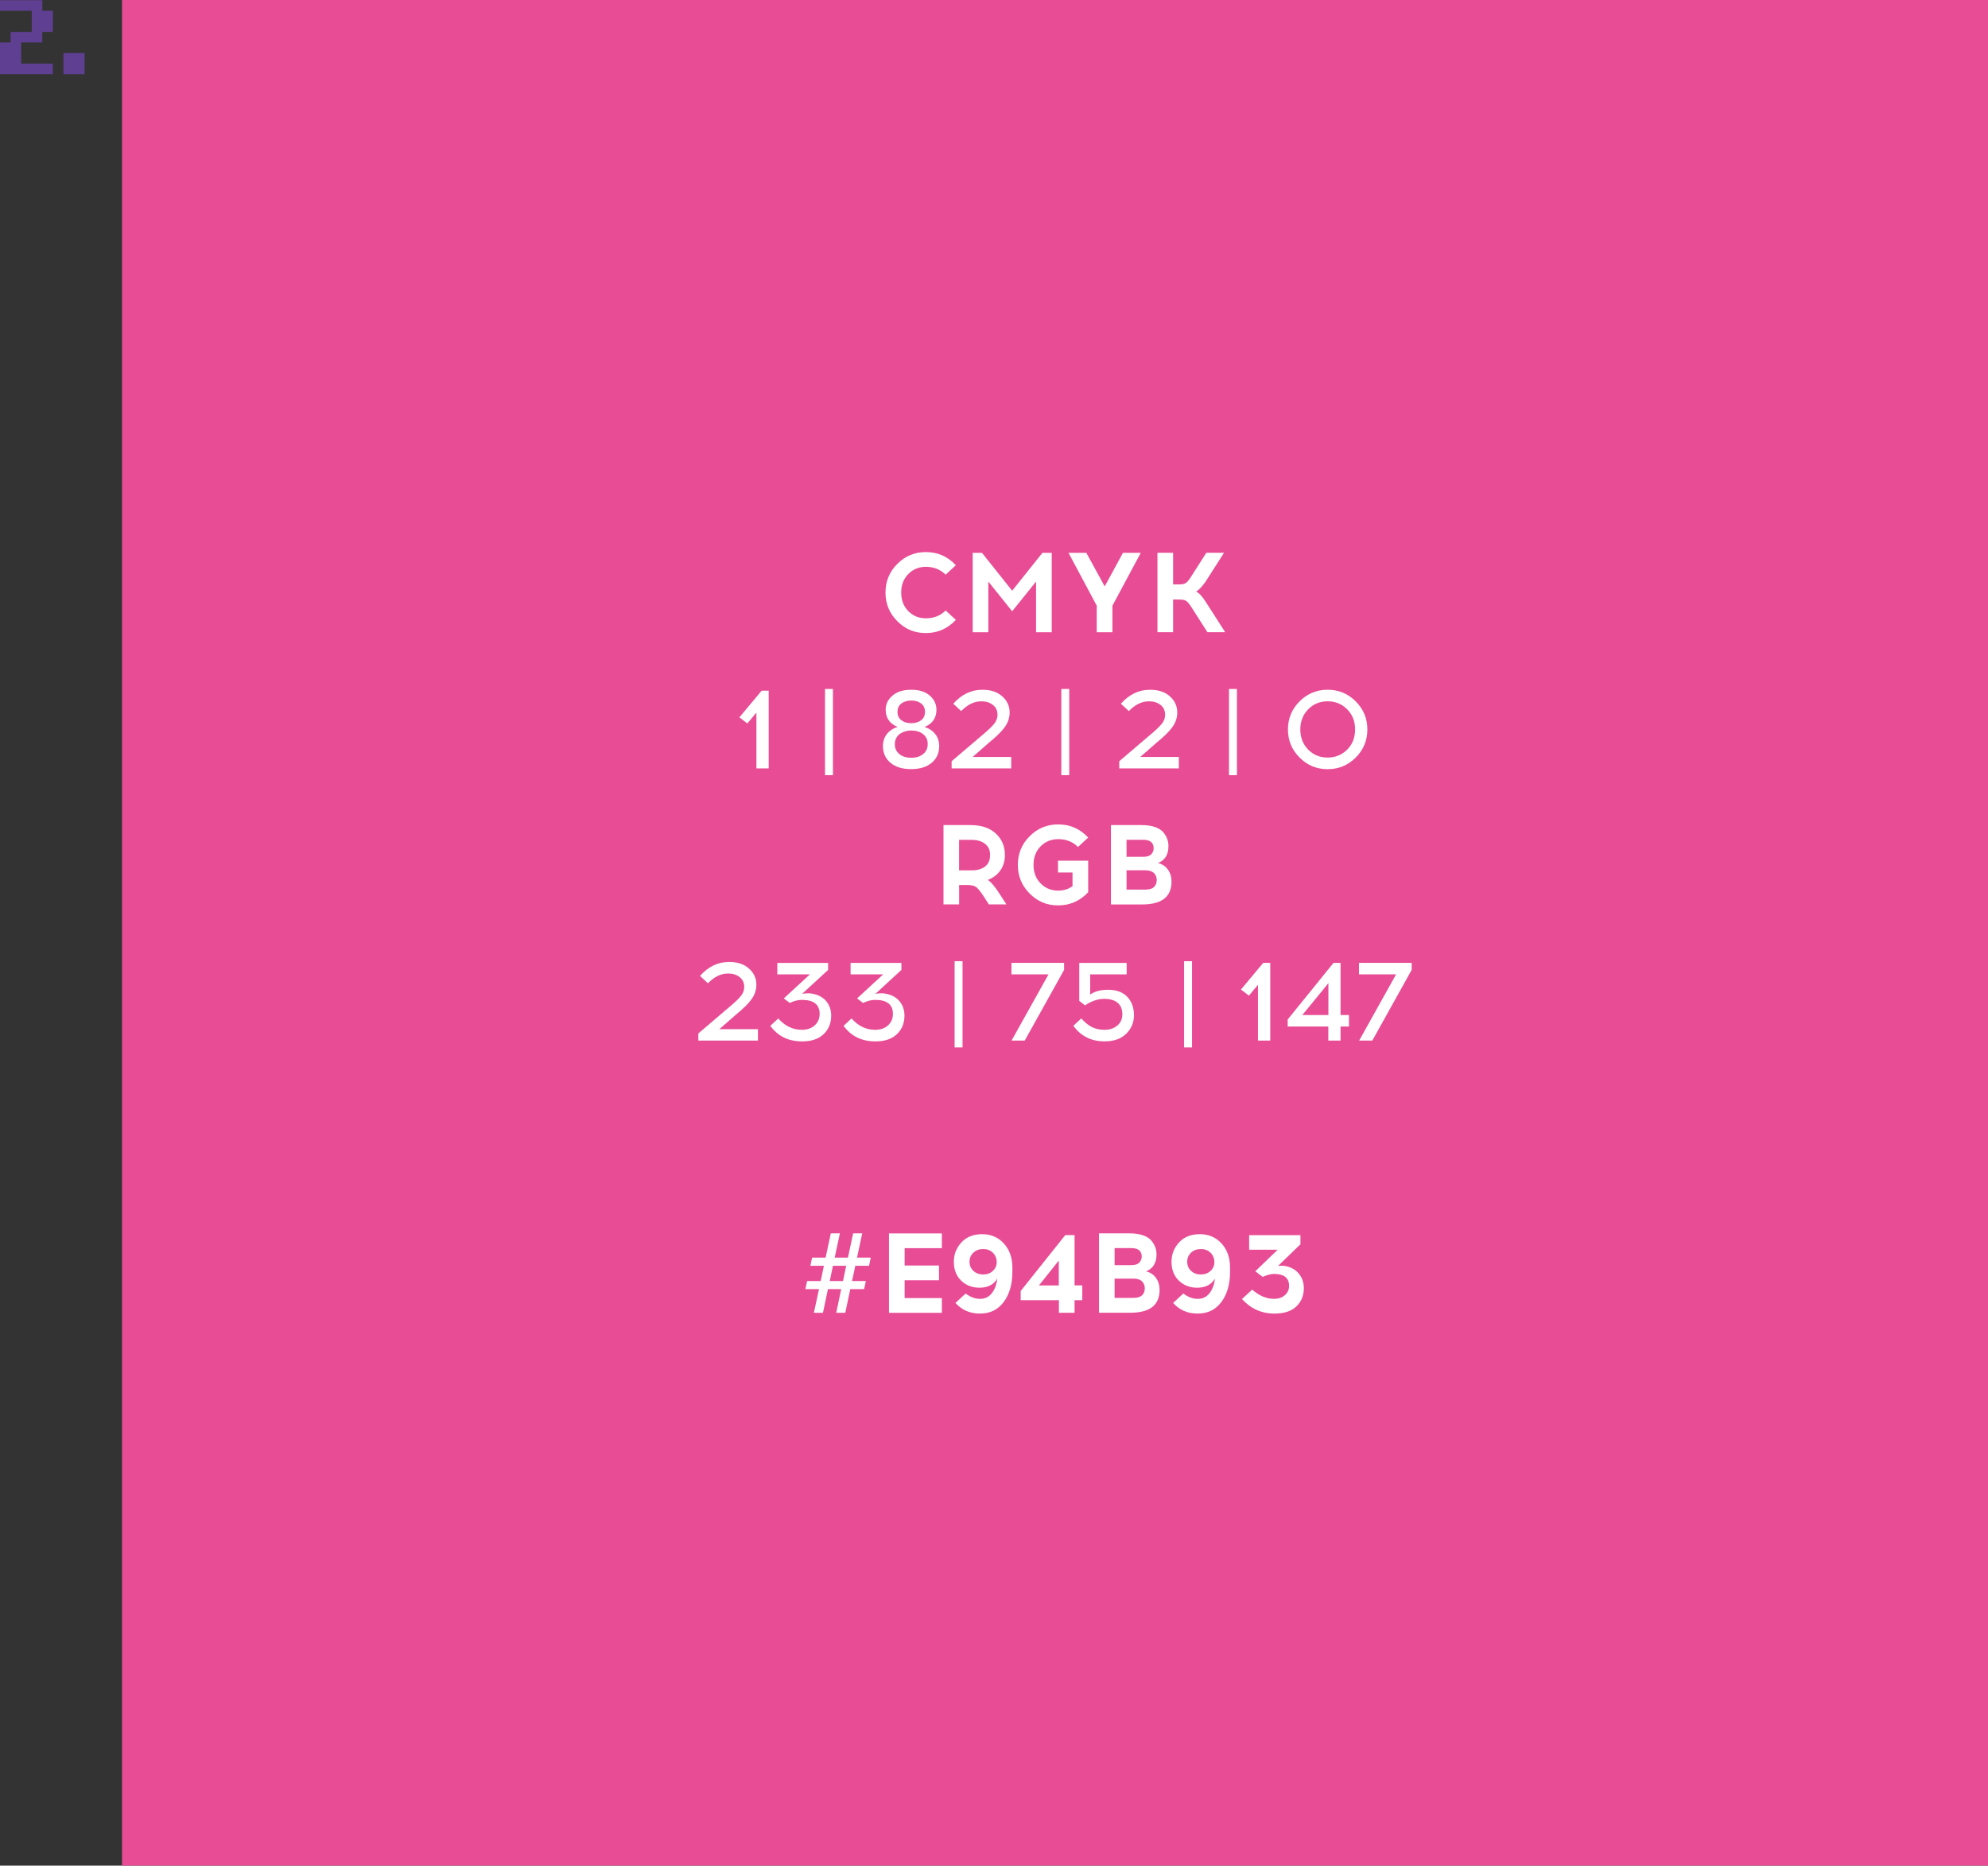 <?xml version="1.0" encoding="UTF-8"?> <svg xmlns="http://www.w3.org/2000/svg" id="_Слой_1" data-name="Слой 1" viewBox="0 0 466.32 437.7"><rect x="0" y="0" width="466.32" height="437.7" fill="#333333" stroke="none"/><defs><style> .cls-1 { fill: #fff; } .cls-2 { fill: #e84c94; } .cls-3 { fill: #5f3f91; } </style></defs><rect class="cls-2" x="28.62" width="437.7" height="437.7"></rect><g><path class="cls-3" d="M9.92,14.92h2.48v2.48H0v-7.44H2.48v-2.48H7.44V2.52H0V.04H9.92V2.52h2.48V7.48h-2.48v2.48H4.96v4.96h4.96Z"></path><path class="cls-3" d="M17.36,17.4h-2.48v-4.96h4.96v4.96h-2.48Z"></path></g><g><path class="cls-1" d="M217.19,129.52c2.77,0,5.11,1.03,7.02,3.09l-2.39,2.21c-1.26-1.22-2.8-1.84-4.63-1.84-1.65,0-3.03,.57-4.14,1.7-1.11,1.14-1.66,2.58-1.66,4.34s.55,3.22,1.66,4.35c1.11,1.13,2.49,1.69,4.14,1.69,1.86,0,3.41-.61,4.63-1.84l2.39,2.21c-1.92,2.06-4.26,3.09-7.02,3.09s-4.86-.93-6.71-2.78-2.77-4.09-2.77-6.72,.92-4.87,2.77-6.72c1.84-1.85,4.08-2.78,6.71-2.78Z"></path><path class="cls-1" d="M246.7,148.33h-3.67v-11.89l-5.61,6.97-5.59-6.97v11.89h-3.67v-18.63h2.18l7.08,8.89,7.1-8.89h2.18v18.63Z"></path><path class="cls-1" d="M260.93,148.33h-3.67v-6.23l-6.62-12.4h4.18l4.31,7.88,4.28-7.88h4.18l-6.65,12.4v6.23Z"></path><path class="cls-1" d="M283.23,148.33l-3.83-5.99c-.43-.66-.8-1.1-1.12-1.33-.32-.23-.79-.35-1.41-.35h-1.7v7.66h-3.67v-18.63h3.67v7.42h1.6c.6,0,1.07-.12,1.4-.35,.33-.23,.71-.67,1.13-1.33l3.67-5.75h4.15l-4.39,6.87c-.87,1.19-1.59,1.93-2.16,2.24,.67,.3,1.43,1.11,2.26,2.42l4.55,7.1h-4.15Z"></path><path class="cls-1" d="M180.3,180.27h-2.87v-13.09l-2.13,2.55-1.86-1.44,5.22-6.25h1.65v18.23Z"></path><path class="cls-1" d="M195.38,181.86h-1.86v-20.22h1.86v20.22Z"></path><path class="cls-1" d="M216.86,170.55c1.05,.32,1.88,.87,2.51,1.66s.94,1.73,.94,2.83c0,1.61-.58,2.91-1.74,3.9-1.16,.98-2.75,1.49-4.75,1.5h-.16c-2.02,0-3.62-.5-4.79-1.49-1.17-.99-1.76-2.3-1.76-3.91,0-1.1,.31-2.04,.93-2.83s1.45-1.34,2.5-1.66c-1.86-.78-2.79-2.13-2.79-4.04,0-1.29,.53-2.4,1.6-3.31,1.06-.91,2.48-1.37,4.26-1.37h.27c1.77,0,3.18,.46,4.22,1.37,1.04,.91,1.56,2.02,1.56,3.31,0,1.93-.93,3.28-2.79,4.04Zm-5.89,6.37c.72,.58,1.64,.86,2.78,.86s2.06-.29,2.78-.86c.72-.58,1.08-1.36,1.08-2.35s-.35-1.75-1.05-2.31c-.7-.57-1.64-.86-2.81-.88-.43,0-.85,.05-1.26,.16-.42,.11-.83,.28-1.22,.51-.4,.23-.73,.56-.98,1-.26,.44-.39,.94-.39,1.53,0,.99,.36,1.78,1.08,2.35Zm.48-11.89c-.61,.45-.92,1.11-.92,1.98s.31,1.53,.92,1.98c.61,.45,1.38,.68,2.3,.68s1.69-.23,2.3-.68c.61-.45,.92-1.11,.92-1.98s-.31-1.53-.92-1.98c-.61-.45-1.38-.68-2.3-.68s-1.69,.23-2.3,.68Z"></path><path class="cls-1" d="M237.19,180.27h-13.97v-1.68l7.93-6.76c.99-.85,1.71-1.57,2.16-2.17,.44-.59,.67-1.25,.67-1.96,0-.98-.35-1.74-1.05-2.3-.7-.56-1.57-.85-2.59-.86h-.21c-1.63,0-3.18,.76-4.66,2.29l-1.86-1.73c1.93-2.18,4.19-3.27,6.76-3.27h.24c1.88,.02,3.39,.54,4.52,1.57,1.14,1.03,1.7,2.28,1.7,3.75,0,1.22-.38,2.36-1.13,3.41s-1.97,2.25-3.66,3.62l-3.89,3.41h9.05v2.69Z"></path><path class="cls-1" d="M250.81,181.86h-1.86v-20.22h1.86v20.22Z"></path><path class="cls-1" d="M276.51,180.27h-13.97v-1.68l7.93-6.76c.99-.85,1.71-1.57,2.16-2.17,.44-.59,.67-1.25,.67-1.96,0-.98-.35-1.74-1.05-2.3-.7-.56-1.57-.85-2.59-.86h-.21c-1.63,0-3.18,.76-4.66,2.29l-1.86-1.73c1.93-2.18,4.19-3.27,6.76-3.27h.24c1.88,.02,3.39,.54,4.52,1.57,1.14,1.03,1.7,2.28,1.7,3.75,0,1.22-.38,2.36-1.13,3.41s-1.97,2.25-3.66,3.62l-3.89,3.41h9.05v2.69Z"></path><path class="cls-1" d="M290.14,181.86h-1.86v-20.22h1.86v20.22Z"></path><path class="cls-1" d="M304.84,164.55c1.82-1.82,4.01-2.73,6.58-2.73s4.77,.91,6.59,2.73c1.82,1.82,2.73,4.01,2.73,6.59s-.91,4.77-2.73,6.59-4.01,2.73-6.59,2.73-4.77-.91-6.58-2.73c-1.82-1.82-2.73-4.01-2.73-6.59s.91-4.77,2.73-6.59Zm11.16,1.86c-1.24-1.25-2.77-1.88-4.58-1.88s-3.33,.62-4.56,1.88c-1.23,1.25-1.85,2.83-1.85,4.72s.62,3.5,1.85,4.74c1.23,1.24,2.75,1.86,4.56,1.86s3.33-.62,4.58-1.86,1.86-2.82,1.86-4.74-.62-3.47-1.86-4.72Z"></path><path class="cls-1" d="M221.3,193.57h6.33c2.54,0,4.52,.66,5.95,1.98,1.43,1.32,2.14,3,2.14,5.04,0,1.38-.35,2.58-1.05,3.59-.7,1.01-1.69,1.77-2.97,2.26,.78,.5,1.7,1.59,2.77,3.27l1.6,2.47h-4.12l-1.2-1.86c-.75-1.14-1.33-1.86-1.74-2.18s-1.08-.49-1.98-.51h-2.05v4.55h-3.67v-18.63Zm3.67,3.46v7.16h3.01c1.28,0,2.31-.3,3.09-.9,.78-.6,1.17-1.5,1.17-2.69s-.39-2.01-1.18-2.63c-.79-.62-1.81-.93-3.07-.93h-3.01Z"></path><path class="cls-1" d="M248.23,193.41c2.77,0,5.11,1.03,7.02,3.09l-2.39,2.21c-1.22-1.22-2.77-1.84-4.63-1.84-1.65,0-3.03,.56-4.14,1.69-1.11,1.13-1.66,2.58-1.66,4.35s.55,3.2,1.66,4.34c1.11,1.14,2.49,1.7,4.14,1.7,1.26,0,2.38-.35,3.35-1.04v-3.22h-3.41v-2.77h7.08v7.4c-1.92,2.06-4.26,3.09-7.02,3.09s-4.86-.93-6.71-2.78c-1.84-1.85-2.77-4.09-2.77-6.72s.92-4.86,2.77-6.72c1.84-1.85,4.08-2.78,6.71-2.78Z"></path><path class="cls-1" d="M260.58,193.57h7.18c1.28,0,2.36,.16,3.25,.49,.89,.33,1.54,.77,1.96,1.32,.42,.55,.71,1.07,.87,1.57,.16,.5,.24,1.02,.24,1.57,0,1.99-.82,3.31-2.45,3.96,.98,.23,1.75,.74,2.32,1.53,.57,.79,.85,1.73,.85,2.83,0,3.57-2.3,5.35-6.89,5.35h-7.32v-18.63Zm3.67,3.46v3.99h3.91c.89,0,1.52-.2,1.89-.6,.37-.4,.56-.87,.56-1.4,0-1.33-.82-2-2.45-2h-3.91Zm0,7.16v4.52h4.42c.94,0,1.62-.21,2.04-.63,.42-.42,.62-.96,.62-1.64,0-.64-.22-1.18-.65-1.61-.44-.43-1.1-.65-2.01-.65h-4.42Z"></path><path class="cls-1" d="M177.78,244.13h-13.97v-1.68l7.93-6.76c.99-.85,1.71-1.57,2.16-2.17,.44-.59,.67-1.25,.67-1.96,0-.98-.35-1.74-1.05-2.3-.7-.56-1.57-.85-2.59-.86h-.21c-1.63,0-3.18,.76-4.66,2.29l-1.86-1.73c1.93-2.18,4.19-3.27,6.76-3.27h.24c1.88,.02,3.39,.54,4.52,1.57,1.14,1.03,1.7,2.28,1.7,3.75,0,1.22-.38,2.36-1.13,3.41s-1.97,2.25-3.66,3.62l-3.89,3.41h9.05v2.69Z"></path><path class="cls-1" d="M194.25,227.55l-6.09,5.61c.41-.09,.97-.13,1.68-.13,1.65,.16,2.92,.72,3.8,1.68,.89,.96,1.33,2.15,1.33,3.57,0,1.74-.58,3.18-1.74,4.31-1.16,1.14-2.82,1.71-4.96,1.73h-.21c-3.16-.02-5.61-1.23-7.37-3.65l1.86-1.73c1.58,1.77,3.41,2.66,5.51,2.66h.16c1.19-.02,2.16-.37,2.91-1.06s1.13-1.58,1.13-2.66c0-2.2-1.38-3.3-4.15-3.3-.91,0-1.85,.24-2.85,.72l-1.41-1.06,6.12-5.64h-7.64v-2.69h11.92v1.65Z"></path><path class="cls-1" d="M211.44,227.55l-6.09,5.61c.41-.09,.97-.13,1.68-.13,1.65,.16,2.92,.72,3.8,1.68,.89,.96,1.33,2.15,1.33,3.57,0,1.74-.58,3.18-1.74,4.31-1.16,1.14-2.82,1.71-4.96,1.73h-.21c-3.16-.02-5.61-1.23-7.37-3.65l1.86-1.73c1.58,1.77,3.41,2.66,5.51,2.66h.16c1.19-.02,2.16-.37,2.91-1.06s1.13-1.58,1.13-2.66c0-2.2-1.38-3.3-4.15-3.3-.91,0-1.85,.24-2.85,.72l-1.41-1.06,6.12-5.64h-7.64v-2.69h11.92v1.65Z"></path><path class="cls-1" d="M225.78,245.73h-1.86v-20.22h1.86v20.22Z"></path><path class="cls-1" d="M249.6,227.55l-9.23,16.58h-3.09l8.67-15.54h-8.7v-2.69h12.35v1.65Z"></path><path class="cls-1" d="M264.29,228.59h-8.57v4.76c1.01-.76,2.42-1.14,4.23-1.14,1.92,0,3.4,.55,4.46,1.64,1.05,1.09,1.58,2.53,1.58,4.32,0,1.69-.59,3.13-1.78,4.32-1.19,1.2-2.85,1.8-4.98,1.82h-.24c-3.05-.02-5.46-1.23-7.21-3.65l1.86-1.73c.83,.94,1.67,1.62,2.51,2.04,.84,.42,1.8,.63,2.89,.63h.16c1.15-.02,2.12-.35,2.9-1.01,.78-.66,1.17-1.53,1.17-2.63,0-1.17-.37-2.07-1.1-2.69-.74-.62-1.78-.93-3.13-.93-.87,0-1.72,.16-2.54,.48s-1.48,.67-1.96,1.06l-1.38-1.06v-8.91h11.12v2.69Z"></path><path class="cls-1" d="M279.61,245.73h-1.86v-20.22h1.86v20.22Z"></path><path class="cls-1" d="M297.95,244.13h-2.87v-13.09l-2.13,2.55-1.86-1.44,5.22-6.25h1.65v18.23Z"></path><path class="cls-1" d="M314.45,240.83v3.3h-2.87v-3.3h-9.53v-1.65l10.75-13.28h1.65v12.24h1.97v2.69h-1.97Zm-2.85-10.17l-6.12,7.48h6.12v-7.48Z"></path><path class="cls-1" d="M331.13,227.55l-9.23,16.58h-3.09l8.67-15.54h-8.7v-2.69h12.35v1.65Z"></path><path class="cls-1" d="M199.85,300.54h3.25l-.4,1.89h-3.25l-1.17,5.56h-2.13l1.17-5.56h-3.11l-1.17,5.56h-2.13l1.2-5.56h-3.19l.4-1.89h3.19l.75-3.57h-3.17l.4-1.92h3.17l1.22-5.69h2.13l-1.22,5.69h3.11l1.22-5.69h2.13l-1.22,5.69h3.22l-.4,1.92h-3.22l-.77,3.57Zm-4.47-3.57l-.75,3.57h3.11l.75-3.57h-3.11Z"></path><path class="cls-1" d="M212.2,296.9h8.06v3.46h-8.06v4.18h8.73v3.46h-12.4v-18.63h12.4v3.46h-8.73v4.07Z"></path><path class="cls-1" d="M229.95,308.18h-.16c-2.31-.02-4.2-.85-5.67-2.5l2.39-2.21c1.1,.83,2.2,1.25,3.3,1.25h.13c1.12,0,2.02-.44,2.71-1.32,.69-.88,1.12-2.02,1.28-3.42-.85,1.42-2.24,2.13-4.18,2.13-1.7,0-3.13-.55-4.28-1.65s-1.73-2.58-1.73-4.44c0-1.74,.59-3.25,1.78-4.54,1.19-1.29,2.81-1.93,4.87-1.93s3.75,.73,5.08,2.18c1.33,1.45,2,3.34,2,5.64v1.01c0,2.89-.67,5.25-2.02,7.06-1.35,1.82-3.18,2.73-5.51,2.73Zm.67-9.18c.91,0,1.66-.27,2.26-.82,.6-.55,.91-1.23,.91-2.05,0-.89-.29-1.62-.88-2.21-.58-.59-1.35-.88-2.29-.88s-1.69,.28-2.29,.84c-.6,.56-.91,1.27-.91,2.14s.3,1.58,.91,2.14c.6,.56,1.37,.84,2.29,.84Z"></path><path class="cls-1" d="M252.06,305.04v2.95h-3.67v-2.95h-8.97v-2.16l10.46-13.12h2.18v11.81h1.81v3.46h-1.81Zm-3.7-9.31l-4.66,5.85h4.66v-5.85Z"></path><path class="cls-1" d="M257.78,289.36h7.18c1.28,0,2.36,.16,3.25,.49,.89,.33,1.54,.77,1.96,1.32,.42,.55,.71,1.07,.87,1.57,.16,.5,.24,1.02,.24,1.57,0,1.99-.82,3.31-2.45,3.96,.98,.23,1.75,.74,2.32,1.53,.57,.79,.85,1.73,.85,2.83,0,3.57-2.3,5.35-6.89,5.35h-7.32v-18.63Zm3.67,3.46v3.99h3.91c.89,0,1.52-.2,1.89-.6,.37-.4,.56-.87,.56-1.4,0-1.33-.82-2-2.45-2h-3.91Zm0,7.16v4.52h4.42c.94,0,1.62-.21,2.04-.63,.42-.42,.62-.96,.62-1.64,0-.64-.22-1.18-.65-1.61-.44-.43-1.1-.65-2.01-.65h-4.42Z"></path><path class="cls-1" d="M281.01,308.18h-.16c-2.31-.02-4.2-.85-5.67-2.5l2.39-2.21c1.1,.83,2.2,1.25,3.3,1.25h.13c1.12,0,2.02-.44,2.71-1.32,.69-.88,1.12-2.02,1.28-3.42-.85,1.42-2.24,2.13-4.18,2.13-1.7,0-3.13-.55-4.28-1.65s-1.73-2.58-1.73-4.44c0-1.74,.59-3.25,1.78-4.54,1.19-1.29,2.81-1.93,4.87-1.93s3.75,.73,5.08,2.18c1.33,1.45,2,3.34,2,5.64v1.01c0,2.89-.67,5.25-2.02,7.06-1.35,1.82-3.18,2.73-5.51,2.73Zm.67-9.18c.91,0,1.66-.27,2.26-.82,.6-.55,.91-1.23,.91-2.05,0-.89-.29-1.62-.88-2.21-.58-.59-1.35-.88-2.29-.88s-1.69,.28-2.29,.84c-.6,.56-.91,1.27-.91,2.14s.3,1.58,.91,2.14c.6,.56,1.37,.84,2.29,.84Z"></path><path class="cls-1" d="M305.04,291.92l-5.24,5.06c.5-.04,.91-.04,1.25-.03,1.53,.21,2.71,.8,3.54,1.77,.83,.97,1.25,2.13,1.25,3.5,0,1.7-.57,3.12-1.72,4.24-1.14,1.13-2.84,1.7-5.1,1.72h-.19c-2.94-.02-5.45-1.15-7.5-3.41l2.39-2.21c1.67,1.44,3.35,2.16,5.06,2.16h.19c.99-.02,1.81-.31,2.45-.89,.64-.58,.96-1.29,.96-2.14,0-1.88-1.19-2.82-3.57-2.82-.67,0-1.55,.23-2.63,.69l-1.73-1.3,5.24-5.06h-6.68v-3.43h12.03v2.16Z"></path></g></svg> 